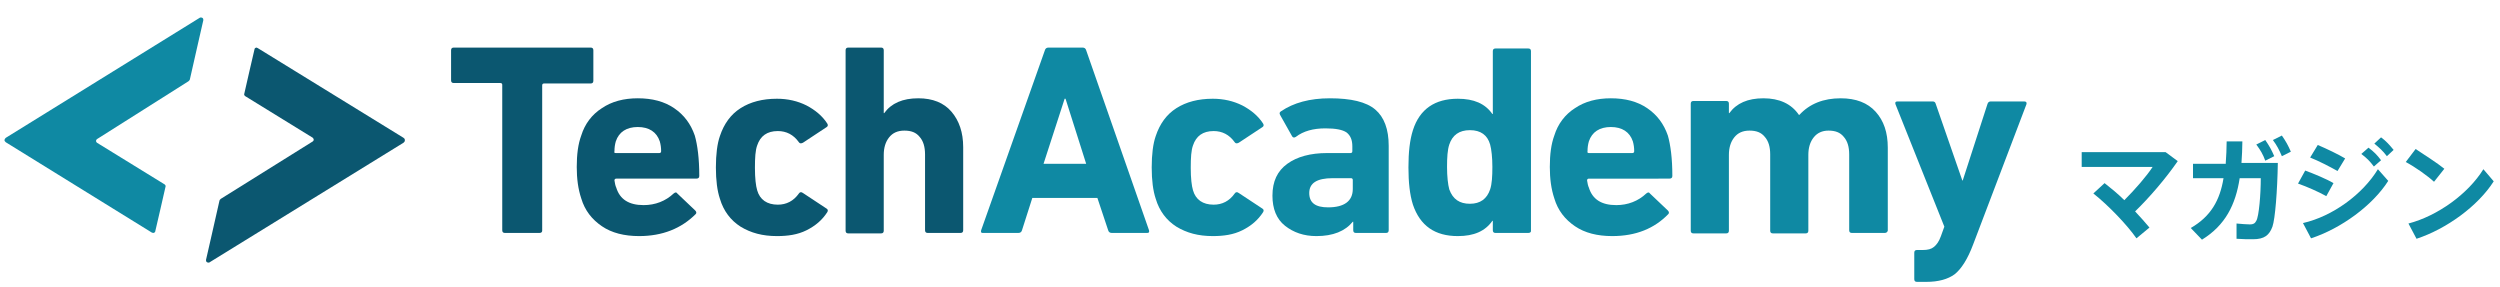 <?xml version="1.0" encoding="utf-8"?>
<!-- Generator: Adobe Illustrator 25.2.1, SVG Export Plug-In . SVG Version: 6.00 Build 0)  -->
<svg version="1.1" id="レイヤー_1" xmlns="http://www.w3.org/2000/svg" xmlns:xlink="http://www.w3.org/1999/xlink" x="0px"
	 y="0px" viewBox="0 0 557 64" style="enable-background:new 0 0 557 64;" xml:space="preserve">
<style type="text/css">
	.st0{fill:#0F89A3;}
	.st1{fill:#0B5770;}
</style>
<g>
	<path class="st0" d="M476,53.1c-2-2.9-6.2-7.3-9.6-10l2.5-2.3c1.4,1.1,3,2.4,4.4,3.8c2.4-2.4,5-5.4,6.3-7.4h-15.8v-3.3h18.7l2.7,2
		c-2.7,3.9-6.3,8.1-9.5,11.2c1.2,1.3,2.3,2.5,3.2,3.6L476,53.1z"/>
	<path class="st0" d="M495.9,36.3c0.1-1.5,0.2-3.1,0.2-4.8h3.5c0,1.6-0.1,3.2-0.2,4.8h8.1c-0.1,6.2-0.6,12.5-1.2,14.2
		c-0.7,1.9-1.8,2.8-4.3,2.8c-1.1,0-2.4,0-3.7-0.1v-3.4c1.1,0.1,2.3,0.2,3,0.2c0.7,0,1.1-0.2,1.4-0.8c0.6-1,1-5.9,1-9.5h-4.7
		c-0.9,5.9-3.2,10.5-8.4,13.7l-2.5-2.6c4.5-2.6,6.5-6.2,7.3-11.1h-6.8v-3.2H495.9z M504.7,31.2c0.9,1.3,1.4,2.2,2,3.6l-2,1
		c-0.5-1.4-1.1-2.4-2-3.6L504.7,31.2z M508.4,30.2c0.9,1.3,1.4,2.2,2,3.6l-2,1c-0.6-1.4-1.1-2.4-2-3.6L508.4,30.2z"/>
	<path class="st0" d="M519.9,40.8l-1.6,2.9c-1.8-1-4.3-2.1-6.3-2.8l1.6-2.9C515.5,38.7,518.4,39.9,519.9,40.8z M529.8,37.7l2.3,2.6
		c-3.5,5.5-10.5,10.6-17.2,12.8l-1.8-3.4C519.7,48.2,526.4,43.3,529.8,37.7z M522.5,35.3l-1.7,2.8c-1.8-1-4.1-2.2-6.1-3l1.7-2.8
		C518.5,33.2,521,34.4,522.5,35.3z M527.7,32.9c1.2,0.9,1.9,1.6,2.8,2.8l-1.6,1.4c-0.9-1.2-1.6-1.9-2.8-2.8L527.7,32.9z M530.5,30.6
		c1.2,0.9,1.8,1.6,2.8,2.8l-1.5,1.4c-0.9-1.2-1.7-1.9-2.8-2.8L530.5,30.6z"/>
	<path class="st0" d="M544.6,37.6l-2.3,2.9c-1.4-1.3-4.2-3.3-6.3-4.4l2.2-2.9C540.3,34.6,543,36.3,544.6,37.6z M553.3,37.7l2.3,2.7
		c-3.5,5.5-10.5,10.6-17.2,12.8l-1.8-3.4C543.1,48.1,549.9,43.2,553.3,37.7z"/>
</g>
<path class="st0" d="M1.2,31.6l0.1,0.1l32.5,20.1c0.1,0,0.2,0.1,0.3,0.1c0.3,0,0.5-0.2,0.5-0.4l0,0c0,0,2.3-9.9,2.3-10
	c0-0.2-0.1-0.3-0.2-0.4l0,0c0,0-15.1-9.3-15.1-9.3c-0.1-0.1-0.2-0.2-0.2-0.4c0-0.2,0.1-0.3,0.2-0.4c0,0,0,0,0,0L42,18.1l0.1-0.1
	c0.1-0.1,0.2-0.2,0.2-0.3l0,0l1.7-7.5l1.3-5.7c0,0,0-0.1,0-0.1c0-0.3-0.2-0.5-0.5-0.5c-0.1,0-0.1,0-0.2,0L1.3,30.7l-0.1,0.1
	C1.1,30.9,1,31.1,1,31.2C1,31.4,1.1,31.5,1.2,31.6z"/>
<path class="st1" d="M90,30.8l-0.1-0.1L57.4,10.7c-0.1,0-0.2-0.1-0.2-0.1c-0.3,0-0.5,0.2-0.5,0.4l0,0c0,0-2.3,9.9-2.3,10
	c0,0.2,0.1,0.3,0.2,0.4l0,0c0,0,15.1,9.3,15.1,9.3c0.1,0.1,0.2,0.3,0.2,0.4c0,0.2-0.1,0.3-0.2,0.4c0,0,0,0,0,0L49.2,44.3l-0.1,0.1
	c-0.1,0.1-0.2,0.2-0.2,0.3v0l-1.7,7.5l-1.3,5.7c0,0,0,0.1,0,0.1c0,0.3,0.2,0.5,0.5,0.5c0.1,0,0.1,0,0.2,0l43.3-26.7l0.1-0.1
	c0.1-0.1,0.2-0.2,0.2-0.4C90.2,31.1,90.2,30.9,90,30.8z"/>
<g>
	<path class="st1" d="M120.2,51.9h-7.7c-0.4,0-0.6-0.2-0.6-0.6V18.9c0-0.2-0.1-0.4-0.4-0.4h-10.4c-0.4,0-0.6-0.2-0.6-0.6v-6.7
		c0-0.4,0.2-0.6,0.6-0.6h30.5c0.4,0,0.6,0.2,0.6,0.6V18c0,0.4-0.2,0.6-0.6,0.6h-10.4c-0.2,0-0.4,0.1-0.4,0.4v32.4
		C120.8,51.7,120.6,51.9,120.2,51.9z"/>
	<path class="st1" d="M142.4,52.6c-3.3,0-6.1-0.7-8.3-2.2s-3.8-3.5-4.6-6.2c-0.7-2.1-1-4.4-1-7c0-2.8,0.3-5.1,1-7
		c0.8-2.6,2.4-4.7,4.6-6.1c2.2-1.5,4.9-2.2,8-2.2c3.2,0,5.9,0.7,8.1,2.2c2.2,1.5,3.7,3.5,4.6,6.1c0.6,2.1,1,5.1,1,9
		c0,0.4-0.2,0.6-0.7,0.6h-17.8c-0.2,0-0.4,0.1-0.4,0.4c0.1,0.6,0.2,1.2,0.4,1.6c0.8,2.6,2.8,3.9,6.1,3.9c2.6,0,4.9-0.9,6.7-2.6
		c0.4-0.3,0.6-0.3,0.8,0l4,3.8c0.3,0.3,0.3,0.6,0.1,0.8C151.8,50.9,147.6,52.6,142.4,52.6z M137.2,34.1h9.7c0.2,0,0.4-0.1,0.4-0.4
		c0-0.8-0.1-1.5-0.3-2.2c-0.7-2.1-2.4-3.2-4.9-3.2c-2.5,0-4.2,1.1-4.9,3.2c-0.2,0.7-0.3,1.4-0.3,2.2C136.8,34,136.9,34.1,137.2,34.1
		z"/>
	<path class="st1" d="M173.1,52.6c-3.2,0-5.8-0.7-8.1-2.1c-2.2-1.4-3.8-3.5-4.6-6.2c-0.6-1.8-0.9-4.1-0.9-7c0-2.9,0.3-5.3,0.9-7
		c0.9-2.7,2.4-4.8,4.6-6.2c2.2-1.4,4.9-2.1,8.1-2.1c2.4,0,4.6,0.5,6.6,1.5c1.9,1,3.5,2.3,4.6,4c0.2,0.3,0.2,0.6-0.1,0.8l-5.3,3.5
		c-0.4,0.2-0.7,0.2-0.9-0.1c-1.2-1.7-2.8-2.5-4.7-2.5c-2.4,0-3.9,1.1-4.6,3.2c-0.4,1.1-0.5,2.7-0.5,5s0.2,4,0.5,5
		c0.6,2.1,2.2,3.2,4.6,3.2c1.9,0,3.5-0.8,4.7-2.5c0.2-0.3,0.5-0.4,0.9-0.1l5.3,3.5c0.3,0.2,0.3,0.5,0.1,0.8c-1.1,1.7-2.6,3-4.6,4
		S175.5,52.6,173.1,52.6z"/>
	<path class="st1" d="M214,51.9h-7.3c-0.4,0-0.6-0.2-0.6-0.6V34.4c0-1.7-0.4-3-1.2-3.9c-0.8-1-1.9-1.4-3.4-1.4
		c-1.5,0-2.6,0.5-3.4,1.5c-0.8,1-1.2,2.3-1.2,3.9v16.9c0,0.4-0.2,0.6-0.6,0.6H189c-0.4,0-0.6-0.2-0.6-0.6V11.2
		c0-0.4,0.2-0.6,0.6-0.6h7.3c0.4,0,0.6,0.2,0.6,0.6v14h0.1c1.6-2.2,4.1-3.3,7.6-3.3c3.2,0,5.7,1,7.4,3c1.7,2,2.6,4.6,2.6,7.9v18.5
		C214.6,51.7,214.4,51.9,214,51.9z"/>
</g>
<g>
	<path class="st0" d="M218.6,51.3l14.2-40.1c0.1-0.4,0.4-0.6,0.8-0.6h7.6c0.4,0,0.7,0.2,0.8,0.6l14,40.1c0.1,0.4,0,0.6-0.4,0.6h-7.9
		c-0.4,0-0.7-0.2-0.8-0.6l-2.4-7.2H230l-2.3,7.2c-0.1,0.4-0.4,0.6-0.8,0.6h-8C218.6,51.9,218.5,51.7,218.6,51.3z M232.5,36.5h9.5
		L237.4,22h-0.2L232.5,36.5z"/>
	<path class="st0" d="M270.2,52.6c-3.2,0-5.8-0.7-8.1-2.1c-2.2-1.4-3.8-3.5-4.6-6.2c-0.6-1.8-0.9-4.1-0.9-7c0-2.9,0.3-5.3,0.9-7
		c0.9-2.7,2.4-4.8,4.6-6.2c2.2-1.4,4.9-2.1,8.1-2.1c2.4,0,4.6,0.5,6.6,1.5c1.9,1,3.5,2.3,4.6,4c0.2,0.3,0.2,0.6-0.1,0.8l-5.3,3.5
		c-0.4,0.2-0.7,0.2-0.9-0.1c-1.2-1.7-2.8-2.5-4.7-2.5c-2.4,0-3.9,1.1-4.6,3.2c-0.4,1.1-0.5,2.7-0.5,5s0.2,4,0.5,5
		c0.6,2.1,2.2,3.2,4.6,3.2c1.9,0,3.5-0.8,4.7-2.5c0.2-0.3,0.5-0.4,0.9-0.1l5.3,3.5c0.3,0.2,0.3,0.5,0.1,0.8c-1.1,1.7-2.6,3-4.6,4
		S272.6,52.6,270.2,52.6z"/>
	<path class="st0" d="M308.8,51.9h-6.7c-0.4,0-0.6-0.2-0.6-0.6v-1.9h-0.1c-1.7,2.1-4.4,3.2-8.1,3.2c-2.8,0-5.1-0.8-7-2.3
		c-1.9-1.5-2.8-3.8-2.8-6.7c0-3.2,1.1-5.5,3.3-7.1s5.2-2.4,8.9-2.4h5.2c0.2,0,0.4-0.1,0.4-0.4v-1.1c0-1.4-0.4-2.4-1.3-3.1
		c-0.9-0.6-2.4-0.9-4.7-0.9c-2.7,0-4.9,0.6-6.6,1.9c-0.3,0.2-0.6,0.2-0.8-0.1l-2.7-4.8c-0.2-0.4-0.1-0.6,0.2-0.8
		c2.8-1.9,6.4-2.9,10.9-2.9c4.7,0,8.1,0.8,10.1,2.5c2,1.7,3,4.4,3,8.1v18.8C309.4,51.7,309.2,51.9,308.8,51.9z M295.9,46.2
		c3.6,0,5.5-1.4,5.5-4.1v-2c0-0.2-0.1-0.4-0.4-0.4h-4.1c-3.5,0-5.2,1.1-5.2,3.3C291.7,45.2,293.1,46.2,295.9,46.2z"/>
	<path class="st0" d="M340.5,51.9h-7.3c-0.4,0-0.6-0.2-0.6-0.6v-2.1h-0.1c-1.6,2.3-4.1,3.4-7.7,3.4c-5.1,0-8.4-2.3-10-7
		c-0.7-2.2-1-5-1-8.3c0-3.4,0.3-6.1,1-8.3c1.5-4.7,4.9-7,10-7c3.6,0,6.1,1.1,7.7,3.4h0.1v-14c0-0.4,0.2-0.6,0.6-0.6h7.3
		c0.4,0,0.6,0.2,0.6,0.6v40.1C341.1,51.7,340.9,51.9,340.5,51.9z M327.5,45.4c2.3,0,3.8-1.1,4.5-3.2c0.4-1.2,0.5-2.9,0.5-5
		s-0.2-3.9-0.5-5c-0.6-2.1-2.1-3.2-4.5-3.2c-2.4,0-3.9,1.1-4.6,3.2c-0.4,1.2-0.5,2.9-0.5,5s0.2,3.9,0.5,5
		C323.7,44.4,325.2,45.4,327.5,45.4z"/>
	<path class="st0" d="M359.2,52.6c-3.3,0-6.1-0.7-8.3-2.2s-3.8-3.5-4.6-6.2c-0.7-2.1-1-4.4-1-7c0-2.8,0.3-5.1,1-7
		c0.8-2.6,2.4-4.7,4.6-6.1c2.2-1.5,4.9-2.2,8-2.2c3.2,0,5.9,0.7,8.1,2.2c2.2,1.5,3.7,3.5,4.6,6.1c0.6,2.1,1,5.1,1,9
		c0,0.4-0.2,0.6-0.7,0.6H354c-0.2,0-0.4,0.1-0.4,0.4c0.1,0.6,0.2,1.2,0.4,1.6c0.8,2.6,2.8,3.9,6.1,3.9c2.6,0,4.9-0.9,6.7-2.6
		c0.4-0.3,0.6-0.3,0.8,0l4,3.8c0.3,0.3,0.3,0.6,0.1,0.8C368.6,50.9,364.5,52.6,359.2,52.6z M354,34.1h9.7c0.2,0,0.4-0.1,0.4-0.4
		c0-0.8-0.1-1.5-0.3-2.2c-0.7-2.1-2.4-3.2-4.9-3.2c-2.5,0-4.2,1.1-4.9,3.2c-0.2,0.7-0.3,1.4-0.3,2.2C353.6,34,353.8,34.1,354,34.1z"
		/>
	<path class="st0" d="M419.9,51.9h-7.3c-0.4,0-0.6-0.2-0.6-0.6V34.4c0-1.7-0.4-3-1.2-3.9c-0.8-1-1.9-1.4-3.4-1.4
		c-1.4,0-2.5,0.5-3.3,1.5c-0.8,1-1.2,2.3-1.2,3.9v16.9c0,0.4-0.2,0.6-0.6,0.6h-7.3c-0.4,0-0.6-0.2-0.6-0.6V34.4c0-1.7-0.4-3-1.2-3.9
		c-0.8-1-1.9-1.4-3.4-1.4c-1.5,0-2.6,0.5-3.4,1.5c-0.8,1-1.2,2.3-1.2,3.9v16.9c0,0.4-0.2,0.6-0.6,0.6h-7.3c-0.4,0-0.6-0.2-0.6-0.6
		V23.1c0-0.4,0.2-0.6,0.6-0.6h7.3c0.4,0,0.6,0.2,0.6,0.6v2.1h0.1c1.6-2.2,4.1-3.3,7.6-3.3c3.5,0,6.2,1.2,7.9,3.7h0.1
		c2.3-2.5,5.4-3.7,9.2-3.7c3.4,0,6,1,7.8,3c1.8,2,2.7,4.6,2.7,8v18.5C420.5,51.7,420.3,51.9,419.9,51.9z"/>
	<path class="st0" d="M429.2,62.8h-2.1c-0.4,0-0.6-0.2-0.6-0.6v-5.9c0-0.4,0.2-0.6,0.6-0.6h1.3c1.1,0,1.9-0.2,2.5-0.7
		c0.6-0.5,1.1-1.2,1.5-2.3l0.8-2.2l-10.9-27.3c-0.1-0.4,0-0.6,0.5-0.6h7.8c0.4,0,0.6,0.2,0.7,0.6l5.9,17h0.1l5.5-17
		c0.1-0.4,0.4-0.6,0.7-0.6h7.5c0.4,0,0.6,0.2,0.5,0.6l-11.9,31.3c-1.2,3.2-2.6,5.4-4.1,6.6C434,62.2,431.9,62.8,429.2,62.8z"/>
</g>
</svg>

